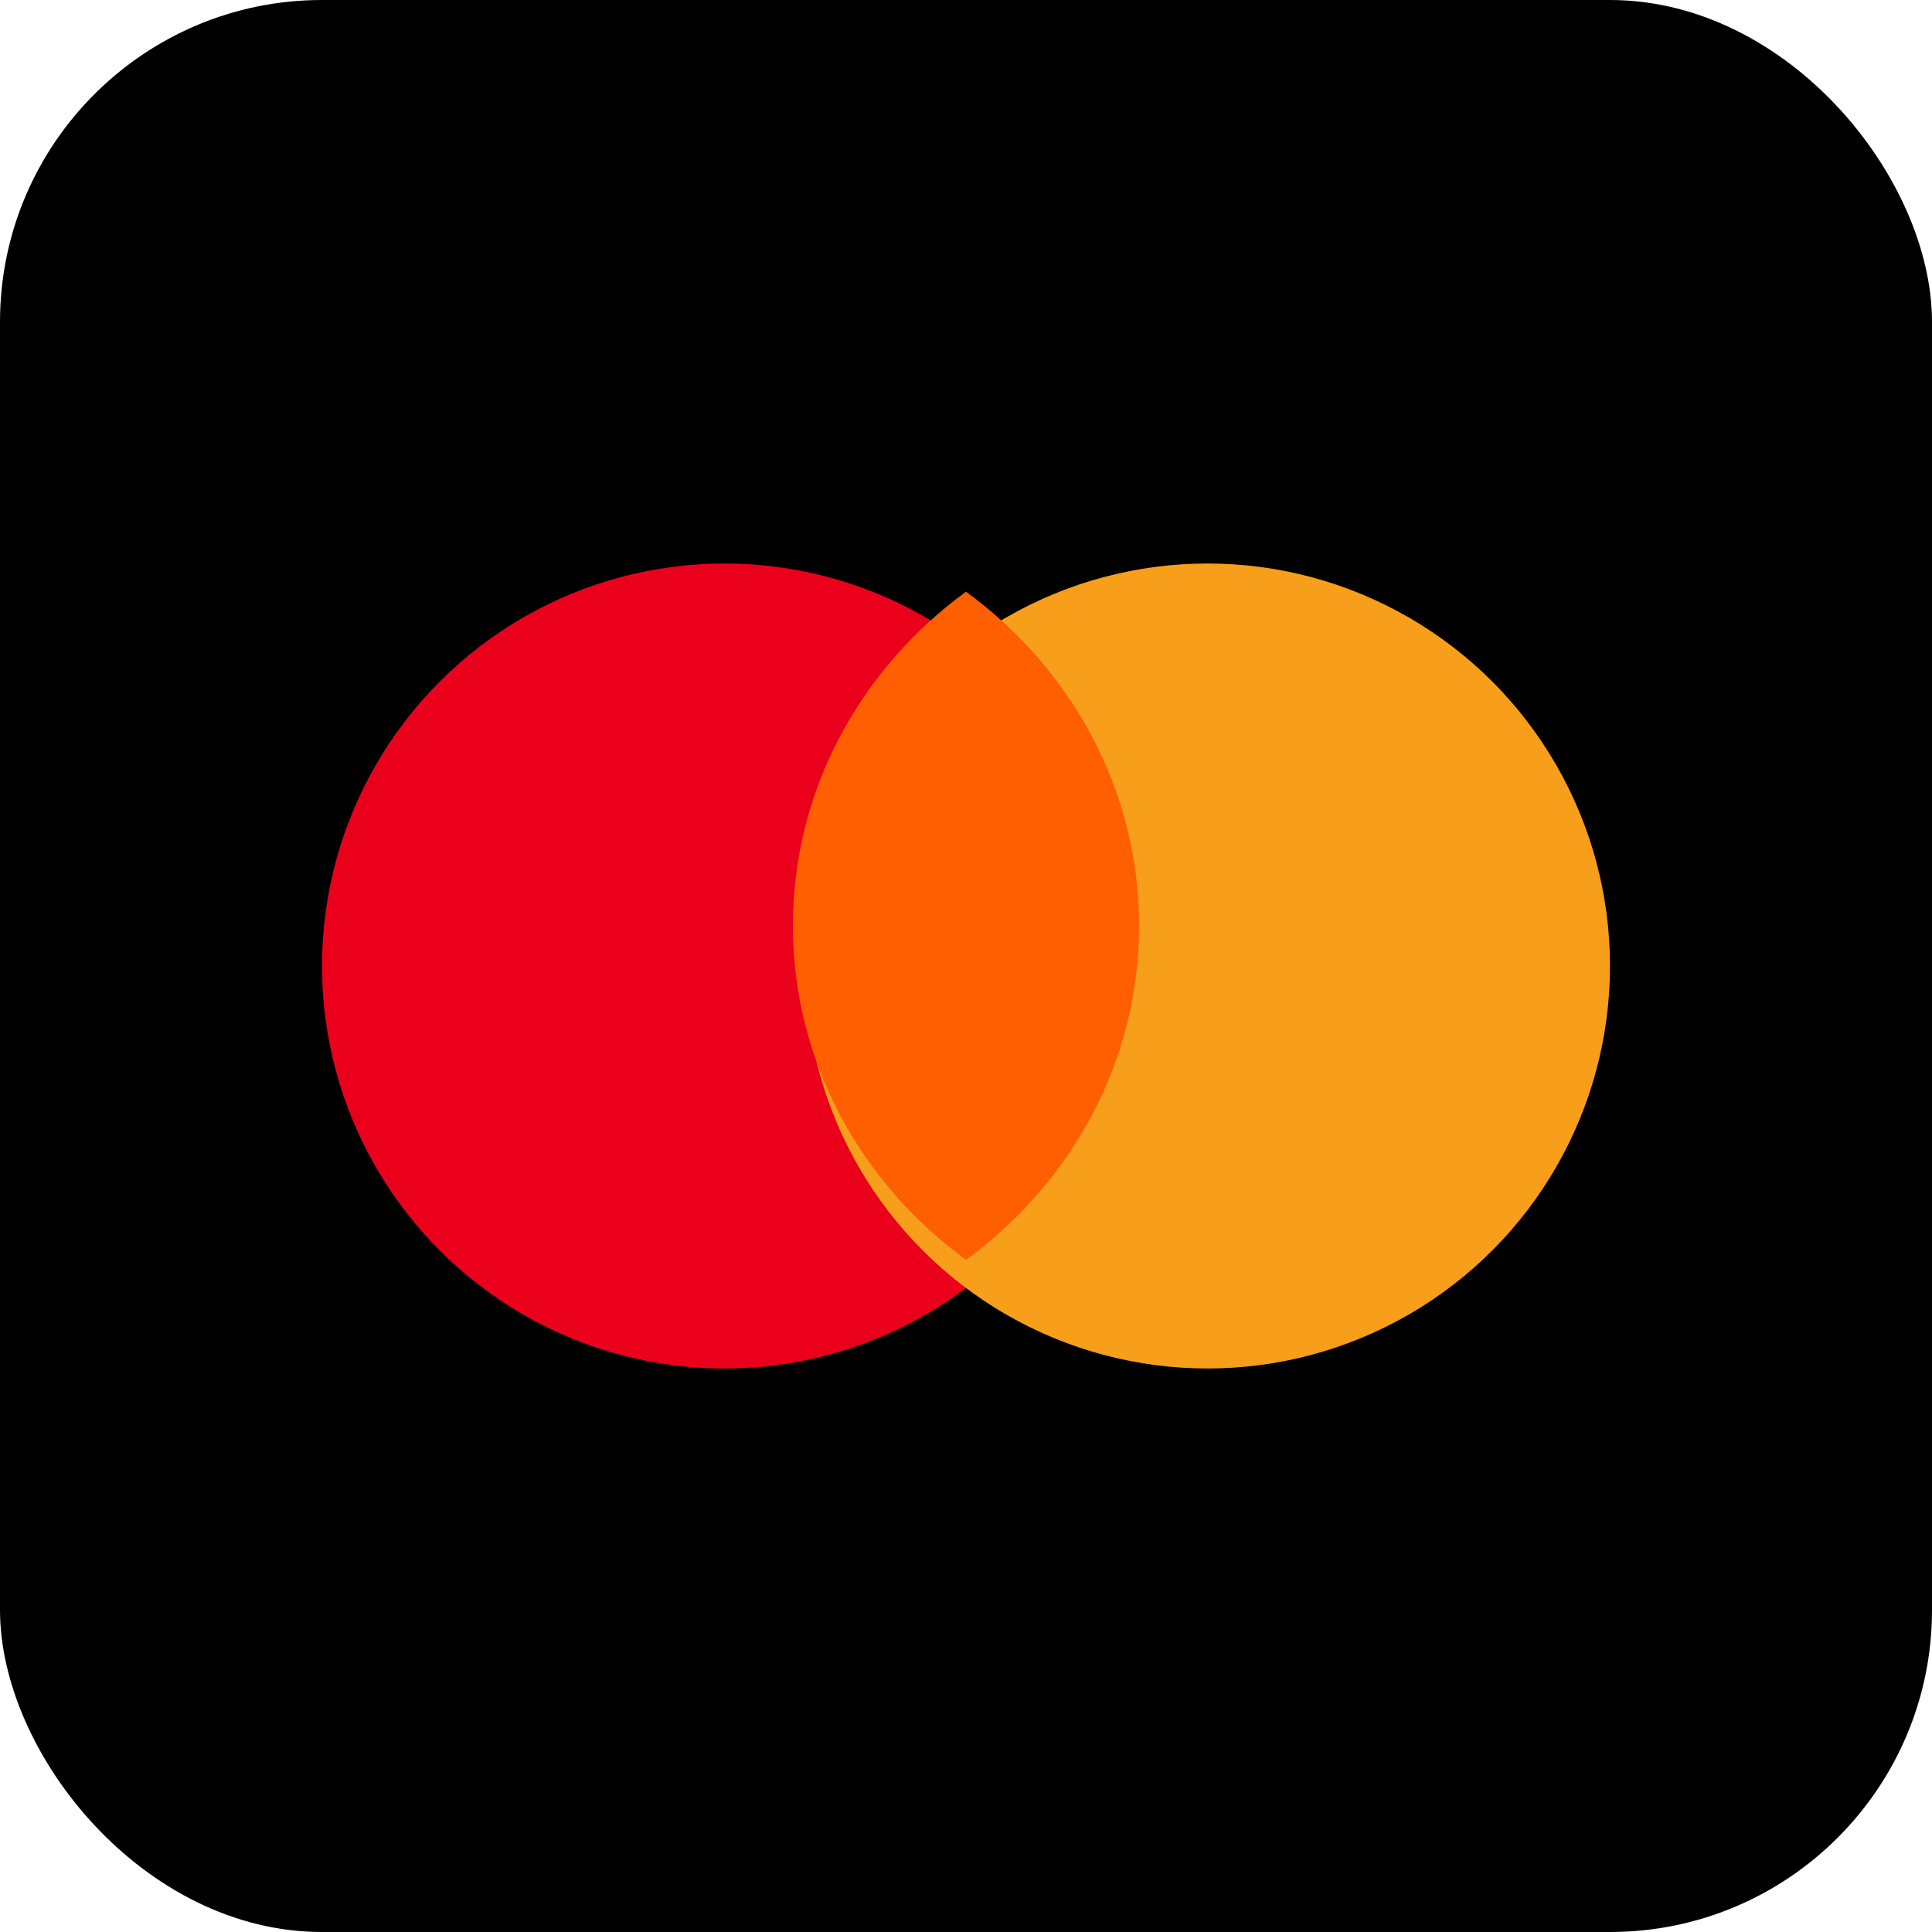<?xml version="1.0" encoding="UTF-8"?>
<svg width="48" height="48" viewBox="0 0 48 48" fill="none" xmlns="http://www.w3.org/2000/svg">
    <rect width="48" height="48" rx="8" fill="#000000"/>
    <circle cx="18" cy="24" r="10" fill="#EB001B"/>
    <circle cx="30" cy="24" r="10" fill="#F79E1B"/>
    <path fill-rule="evenodd" clip-rule="evenodd" d="M24 31.3C26.6 29.4 28.3 26.4 28.3 23C28.3 19.6 26.6 16.6 24 14.7C21.4 16.6 19.7 19.6 19.7 23C19.7 26.4 21.4 29.4 24 31.3Z" fill="#FF5F00"/>
</svg> 